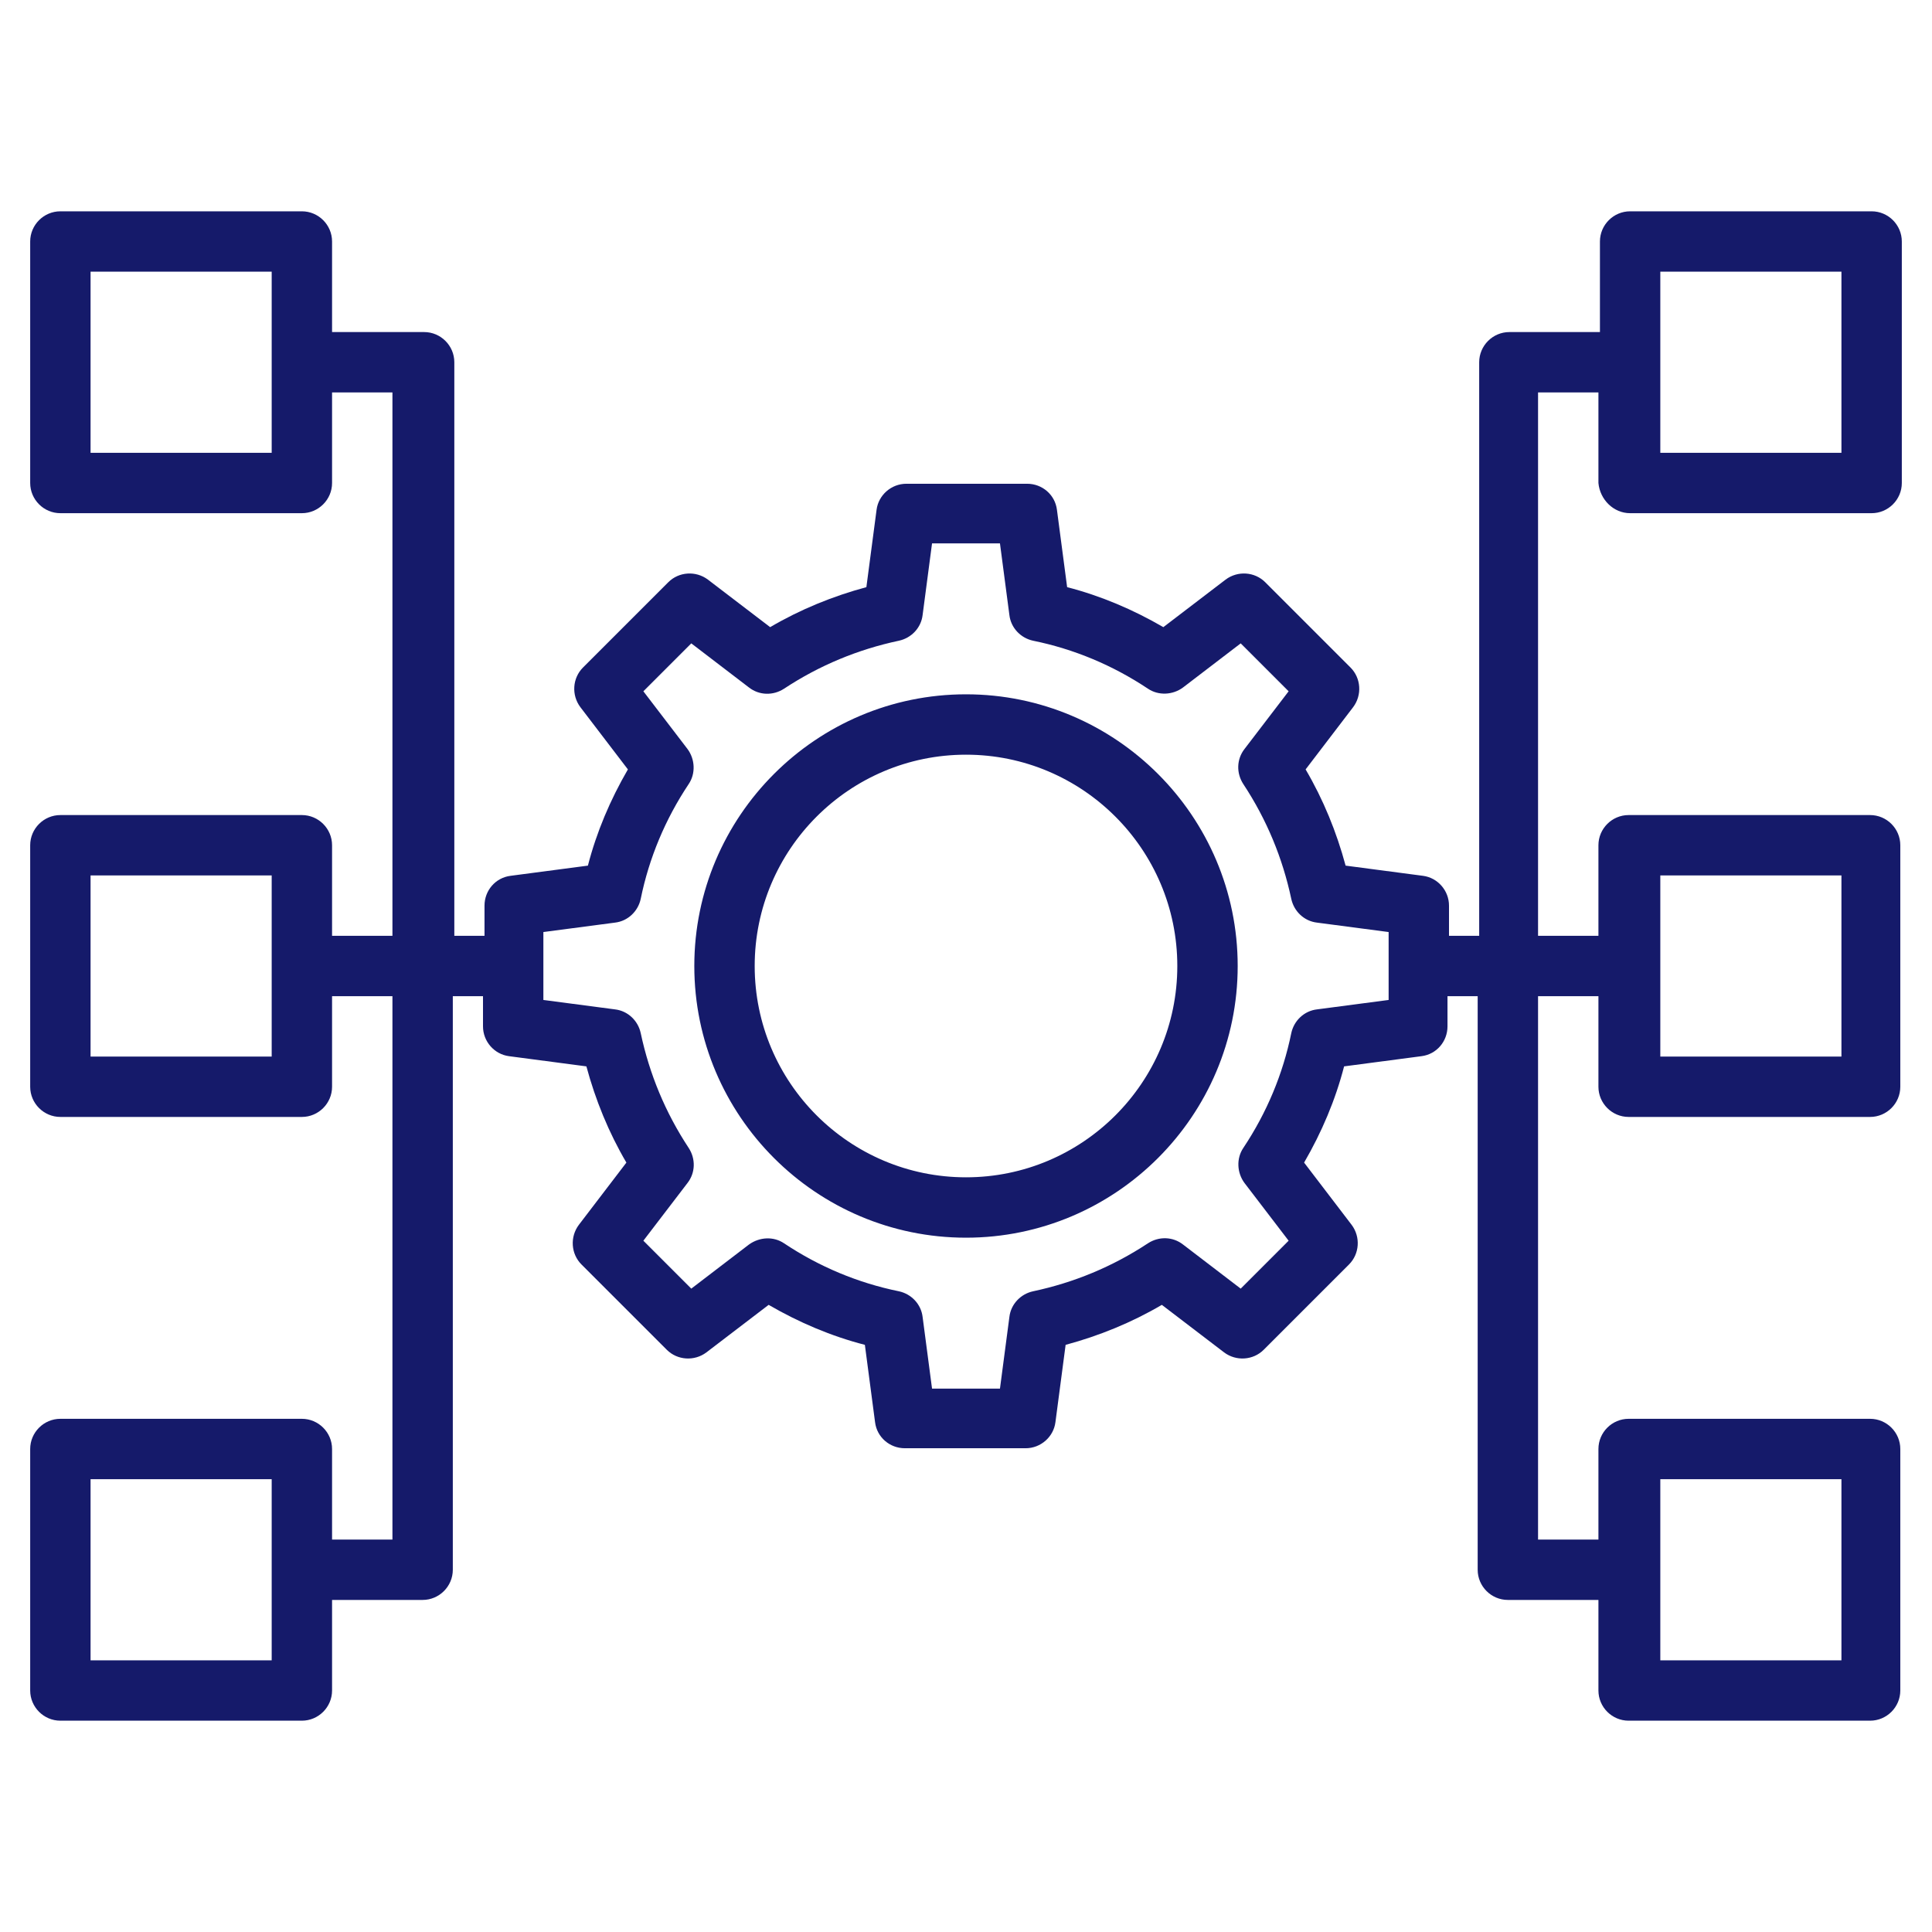 <svg xmlns="http://www.w3.org/2000/svg" viewBox="0 0 512 512" fill="#151a6a" xmlns:v="https://vecta.io/nano"><path d="M256 184c-39.7 0-72 32.3-72 72s32.3 72 72 72 72-32.3 72-72-32.3-72-72-72zm0 128c-30.9 0-56-25.1-56-56s25.1-56 56-56 56 25.1 56 56-25.1 56-56 56zm176-176h64c4.4 0 8-3.6 8-8V64c0-4.4-3.6-8-8-8h-64c-4.4 0-8 3.6-8 8v24h-24c-4.4 0-8 3.6-8 8v152h-8v-8c0-4-3-7.4-6.9-7.9l-20.5-2.7c-2.4-8.9-5.9-17.5-10.6-25.5l12.6-16.5c2.4-3.2 2.1-7.7-.7-10.5l-22.6-22.6c-2.8-2.8-7.3-3.1-10.5-.7l-16.5 12.6c-8.1-4.7-16.6-8.3-25.5-10.6l-2.7-20.5c-.5-4-3.9-6.9-7.9-6.9h-32c-4 0-7.4 3-7.9 6.9l-2.7 20.5c-8.9 2.4-17.5 5.9-25.5 10.6l-16.5-12.6c-3.2-2.4-7.7-2.1-10.5.7l-22.6 22.6c-2.8 2.8-3.1 7.3-.7 10.5l12.6 16.5c-4.7 8.1-8.3 16.6-10.6 25.5l-20.5 2.7c-4 .5-6.9 3.9-6.9 7.9v8h-8V96c0-4.4-3.6-8-8-8H88V64c0-4.4-3.6-8-8-8H16c-4.4 0-8 3.6-8 8v64c0 4.4 3.6 8 8 8h64c4.4 0 8-3.6 8-8v-24h16v144H88v-24c0-4.4-3.6-8-8-8H16c-4.4 0-8 3.6-8 8v64c0 4.4 3.6 8 8 8h64c4.4 0 8-3.6 8-8v-24h16v144H88v-24c0-4.4-3.6-8-8-8H16c-4.4 0-8 3.6-8 8v64c0 4.4 3.6 8 8 8h64c4.4 0 8-3.6 8-8v-24h24c4.4 0 8-3.6 8-8V264h8v8c0 4 3 7.4 6.9 7.9l20.5 2.7c2.4 8.9 5.9 17.5 10.6 25.5l-12.6 16.5c-2.4 3.2-2.1 7.7.7 10.5l22.6 22.6c2.8 2.8 7.3 3.1 10.5.7l16.5-12.6c8.1 4.7 16.6 8.3 25.5 10.6l2.7 20.5c.5 4 3.9 6.9 7.9 6.9h32c4 0 7.4-3 7.9-6.9l2.7-20.5c8.9-2.4 17.5-5.9 25.5-10.6l16.5 12.6c3.2 2.4 7.7 2.1 10.5-.7l22.6-22.6c2.8-2.8 3.1-7.3.7-10.5l-12.6-16.5c4.7-8.1 8.3-16.6 10.6-25.5l20.5-2.7c4-.5 6.9-3.9 6.9-7.9v-8h8v152c0 4.4 3.6 8 8 8h24v24c0 4.4 3.6 8 8 8h64c4.4 0 8-3.6 8-8v-64c0-4.4-3.6-8-8-8h-64c-4.4 0-8 3.6-8 8v24h-16V264h16v24c0 4.4 3.6 8 8 8h64c4.4 0 8-3.6 8-8v-64c0-4.4-3.6-8-8-8h-64c-4.4 0-8 3.6-8 8v24h-16V104h16v24c.4 4.4 4 8 8.4 8zm8-64h48v48h-48V72zM72 120H24V72h48v48zm0 160H24v-48h48v48zm0 160H24v-48h48v48zm296-175l-19 2.5c-3.4.4-6.1 3-6.8 6.3-2.2 10.8-6.5 21.1-12.7 30.4-1.9 2.8-1.7 6.6.3 9.3l11.7 15.3-12.7 12.7-15.3-11.7c-2.7-2.1-6.4-2.2-9.3-.3-9.4 6.2-19.6 10.4-30.4 12.7-3.3.7-5.9 3.4-6.3 6.8l-2.5 19h-18l-2.5-19c-.4-3.4-3-6.1-6.3-6.8-10.8-2.2-21.1-6.5-30.4-12.7-2.8-1.9-6.5-1.7-9.3.3l-15.3 11.7-12.7-12.7 11.7-15.3c2.1-2.7 2.2-6.4.3-9.3-6.2-9.4-10.4-19.6-12.7-30.4-.7-3.3-3.4-5.9-6.8-6.3l-19-2.5v-18l19-2.5c3.4-.4 6.1-3 6.8-6.3 2.2-10.8 6.5-21.1 12.7-30.4 1.9-2.8 1.7-6.6-.3-9.3l-11.7-15.3 12.7-12.7 15.3 11.7c2.7 2.1 6.4 2.2 9.3.3 9.4-6.2 19.6-10.4 30.4-12.7 3.3-.7 5.9-3.4 6.3-6.8l2.5-19h18l2.5 19c.4 3.4 3 6.1 6.3 6.8 10.8 2.2 21.1 6.5 30.4 12.7 2.8 1.9 6.6 1.7 9.3-.3l15.3-11.7 12.7 12.7-11.7 15.3c-2.1 2.7-2.2 6.4-.3 9.3 6.2 9.4 10.4 19.6 12.7 30.4.7 3.3 3.4 5.9 6.8 6.3l19 2.5v18zm72 127h48v48h-48v-48zm0-160h48v48h-48v-48z"/></svg>